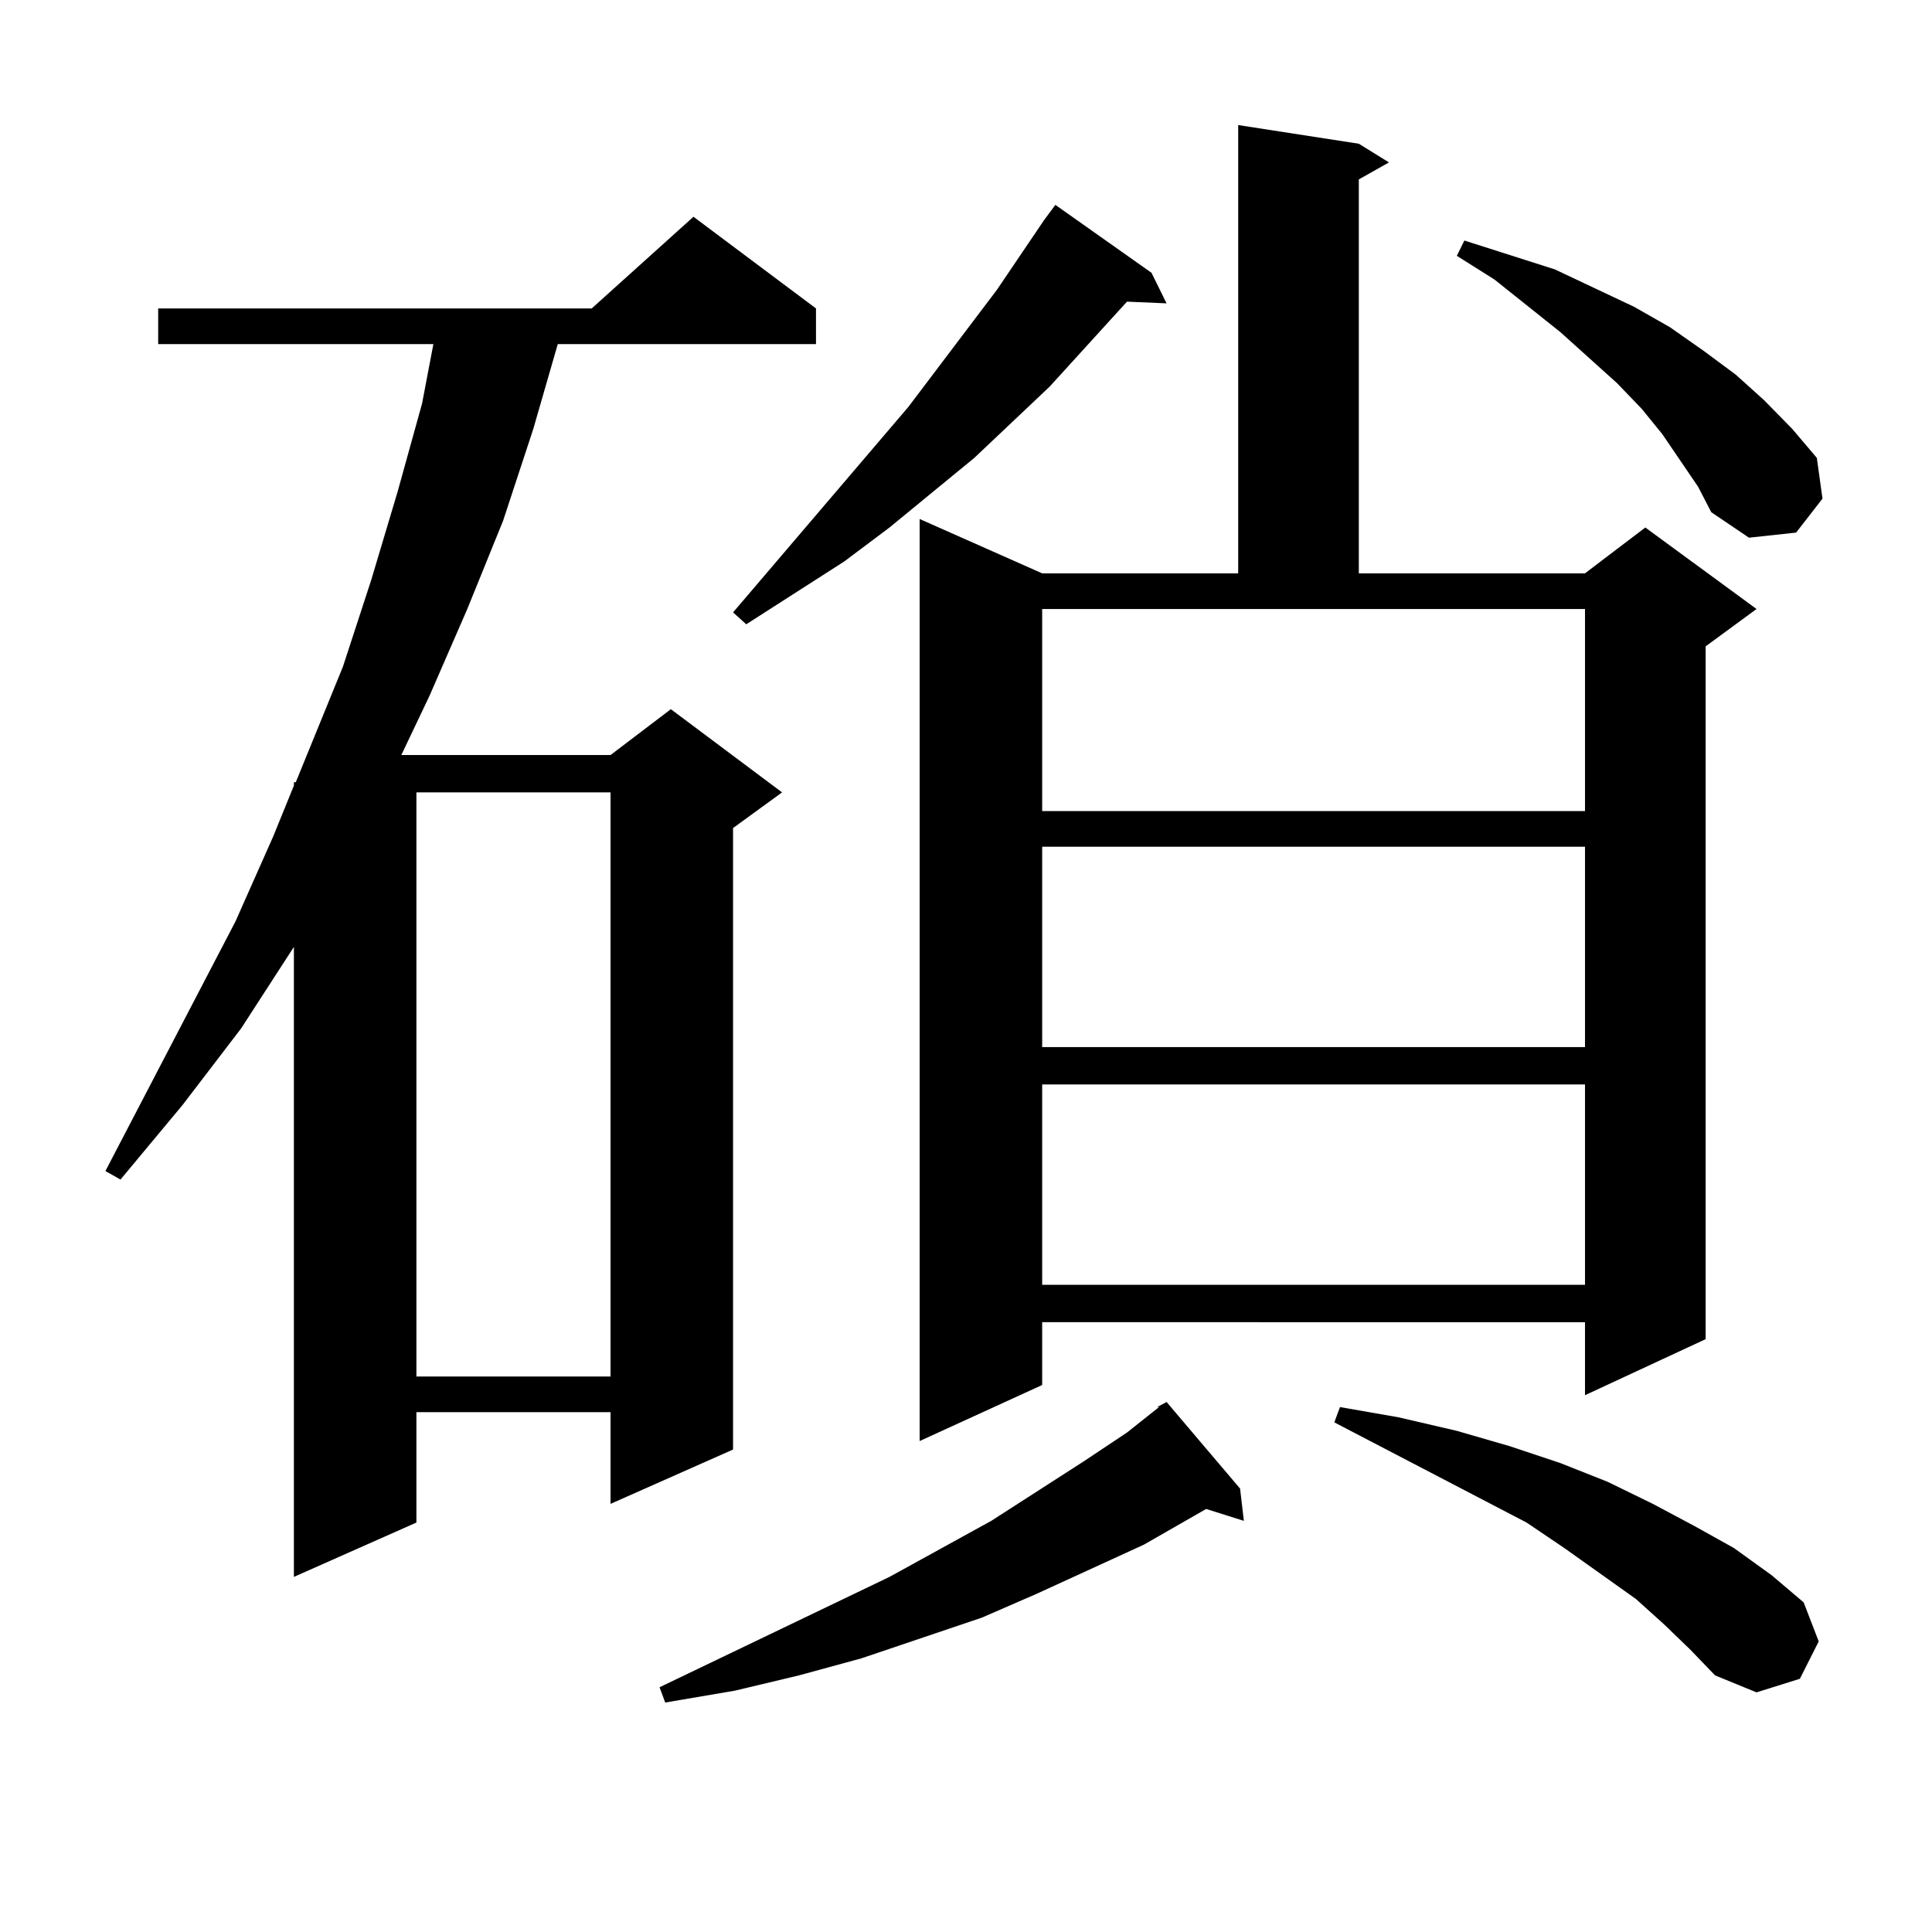 <?xml version="1.0" encoding="utf-8"?>
<!-- Generator: Adobe Illustrator 16.0.0, SVG Export Plug-In . SVG Version: 6.00 Build 0)  -->
<!DOCTYPE svg PUBLIC "-//W3C//DTD SVG 1.1//EN" "http://www.w3.org/Graphics/SVG/1.1/DTD/svg11.dtd">
<svg version="1.1" id="图层_1" xmlns="http://www.w3.org/2000/svg" xmlns:xlink="http://www.w3.org/1999/xlink" x="0px" y="0px"
	 width="1000px" height="1000px" viewBox="0 0 1000 1000" enable-background="new 0 0 1000 1000" xml:space="preserve">
<path d="M422.355,159.652v18.457H288.7l-12.683,43.945l-15.609,47.461l-18.536,45.703l-19.512,44.824l-14.634,30.762h108.29
	l31.219-23.73l57.56,43.066l-25.365,18.457v321.68l-63.413,28.125v-47.461H215.531v57.129l-63.413,28.125V490.121l-27.316,42.188
	l-30.243,39.551l-32.194,38.672l-7.805-4.395l67.315-129.199l19.512-43.945l10.731-26.367v-1.758h0.976l24.39-59.766l14.634-44.824
	l13.658-45.703l12.683-45.703l5.854-30.762H81.876v-18.457h224.385l52.682-47.461L422.355,159.652z M215.531,410.14v302.344h100.485
	V410.14H215.531z M598.937,728.304l4.878-2.637l38.048,44.824l1.951,16.699l-19.512-6.152l-32.194,18.457l-55.608,25.488
	l-28.292,12.305l-62.438,21.094l-32.194,8.789l-33.17,7.91l-36.097,6.152l-2.927-7.91l119.021-57.129l52.682-29.004l47.804-30.762
	l22.438-14.941l16.585-13.184H598.937z M596.01,141.195l7.805,15.82l-20.487-0.879l-39.999,43.945l-39.023,36.914l-43.901,36.035
	l-23.414,17.578l-50.73,32.52l-6.829-6.152l90.729-106.348l45.853-60.645l24.39-36.035l5.854-7.91L596.01,141.195z M703.324,74.398
	l15.609,9.668l-15.609,8.789v203.906h117.07l31.219-23.73l57.56,42.188l-26.341,19.336v358.594l-62.438,29.004v-37.793H539.426
	v32.52l-63.413,29.004V268.636l63.413,28.125h101.461V64.73L703.324,74.398z M539.426,419.808h280.969v-104.59H539.426V419.808z
	 M539.426,438.265v103.711h280.969V438.265H539.426z M539.426,561.312v103.711h280.969V561.312H539.426z M861.369,840.804
	l-14.634-13.184l-37.072-26.367l-19.512-13.184l-99.51-51.855l2.927-7.91l30.243,5.273l30.243,7.031l27.316,7.91l26.341,8.789
	l24.39,9.668l23.414,11.426l21.463,11.426l20.487,11.426l19.512,14.063l16.585,14.063l7.805,20.215l-9.756,19.336l-22.438,7.031
	l-21.463-8.789l-12.683-13.184L861.369,840.804z M878.93,251.937l-18.536-27.246l-10.731-13.184l-12.683-13.184l-29.268-26.367
	l-34.146-27.246l-19.512-12.305l3.902-7.91l46.828,14.941l20.487,9.668l20.487,9.668l18.536,10.547l17.561,12.305l16.585,12.305
	l14.634,13.184l14.634,14.941l12.683,14.941l2.927,21.094l-13.658,17.578l-24.39,2.637l-19.512-13.184L878.93,251.937z"/>
</svg>
